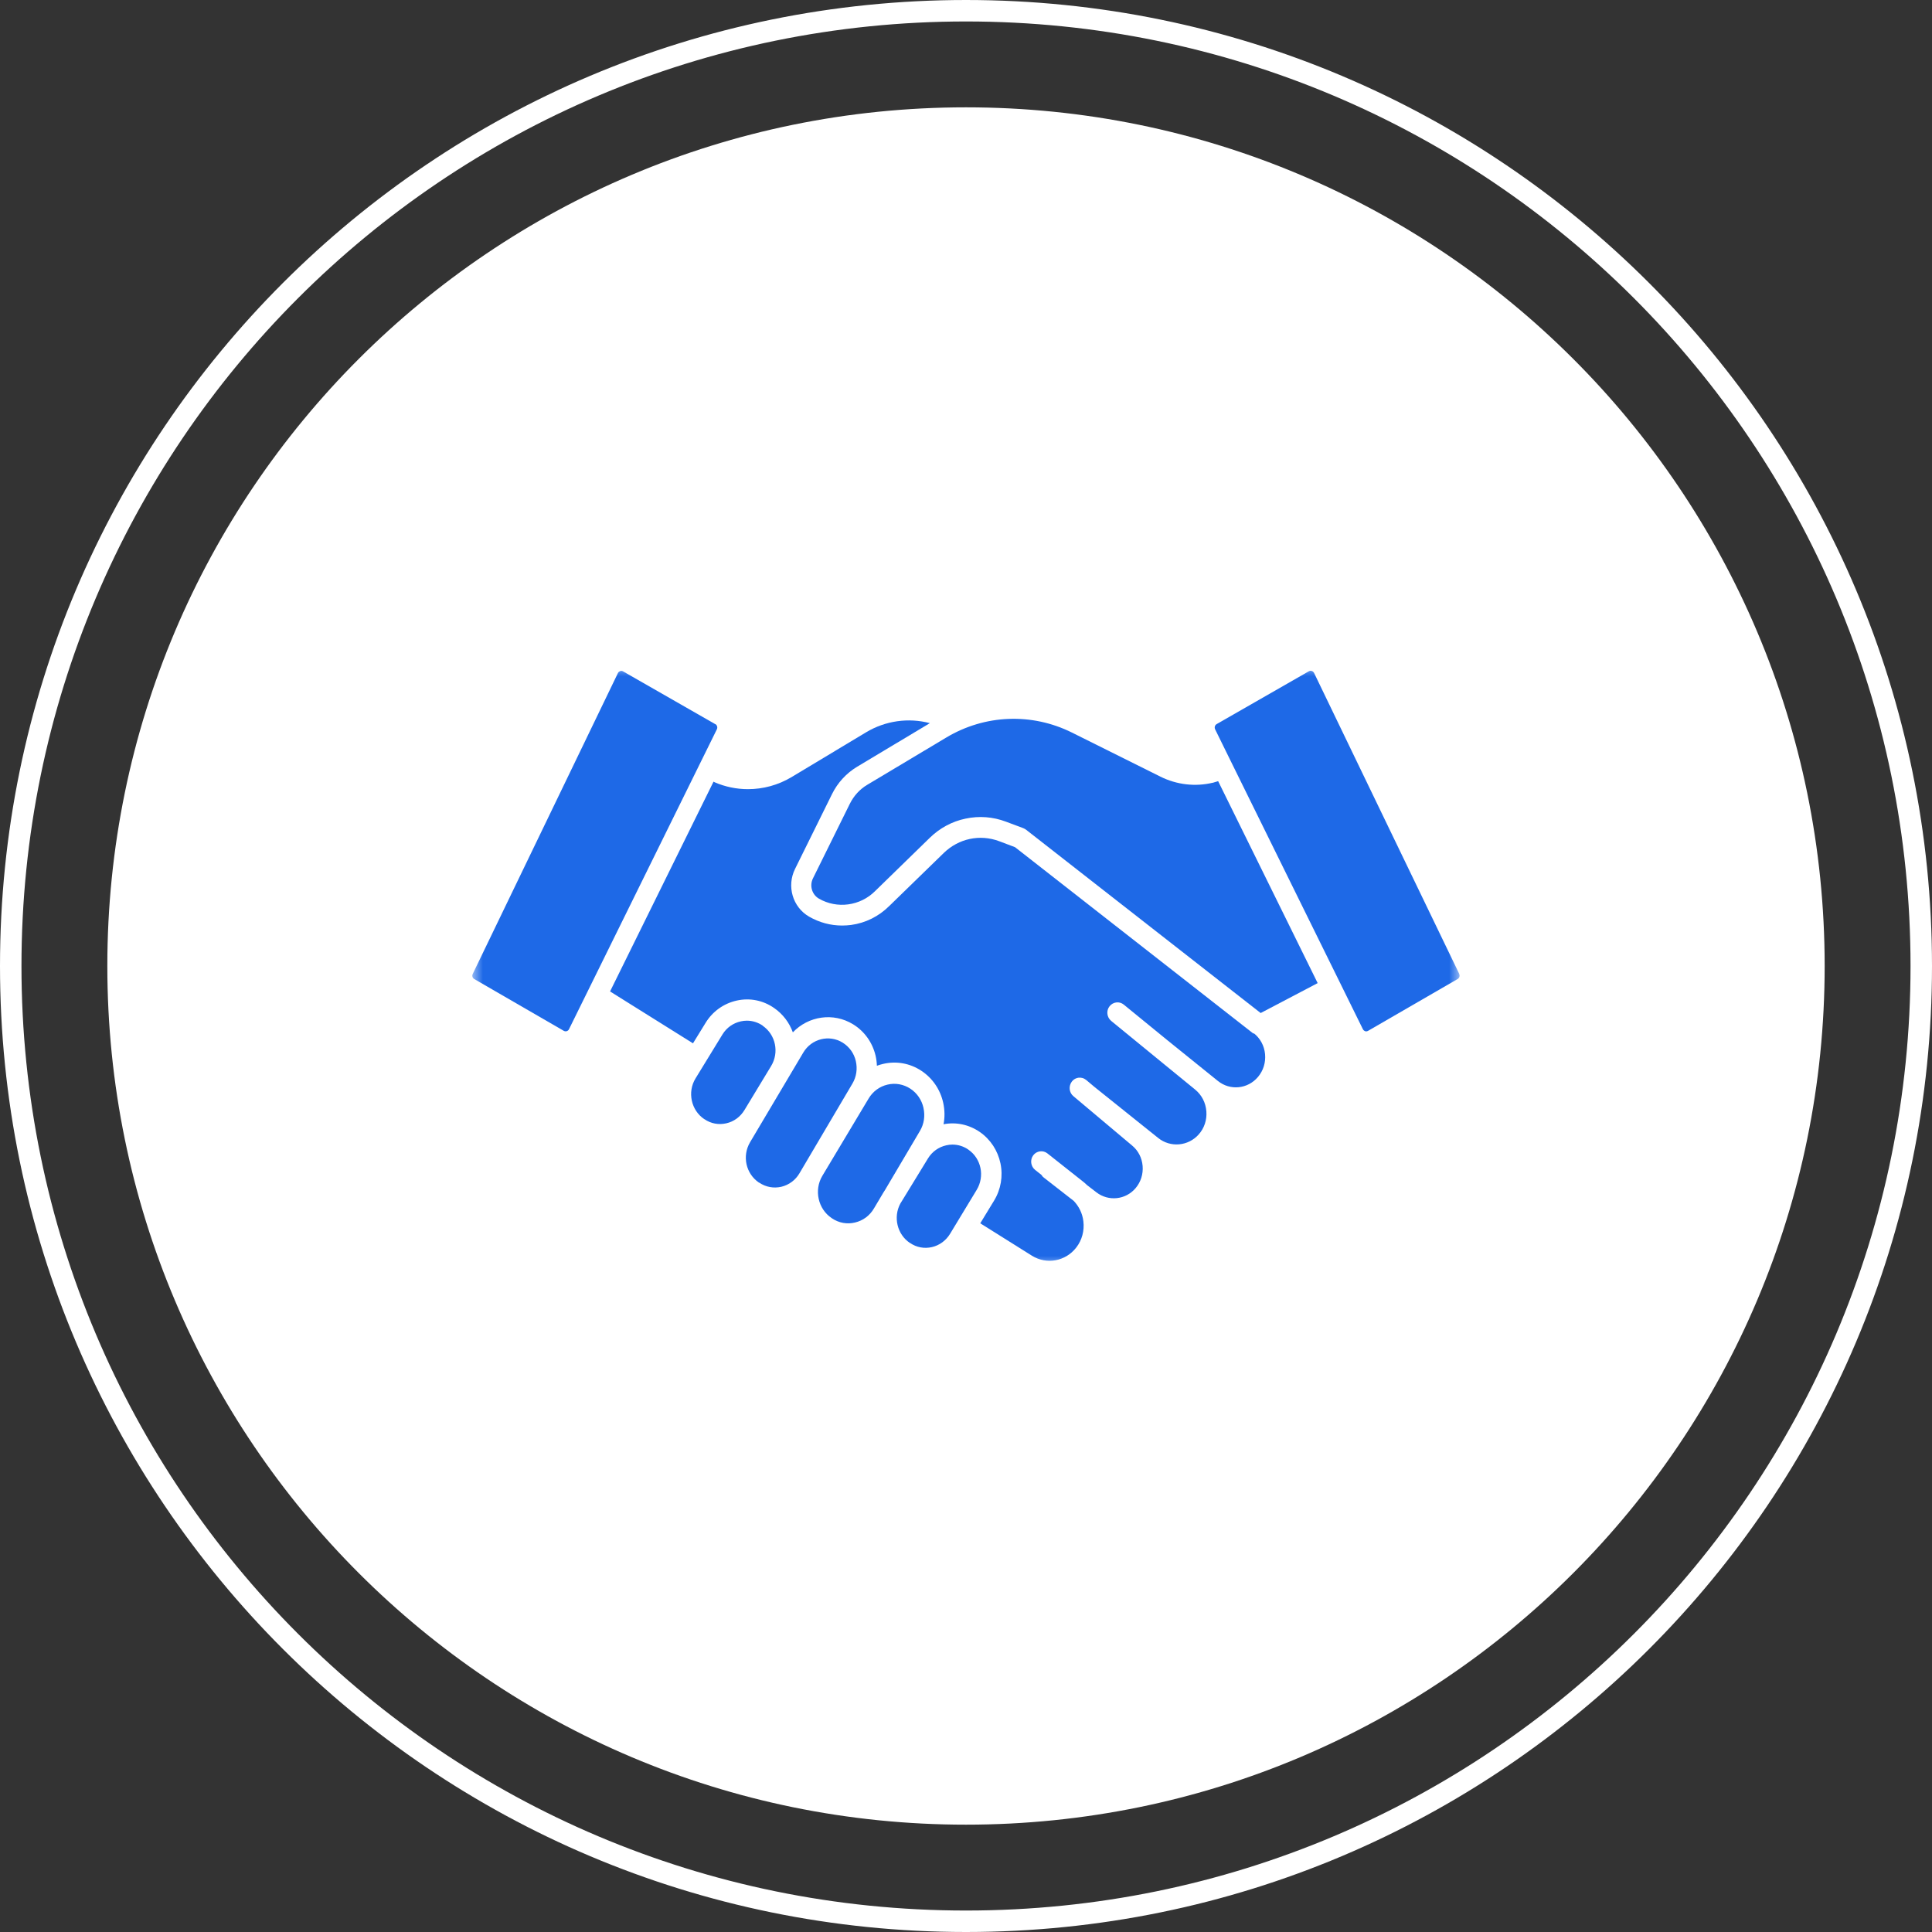 <?xml version="1.0" encoding="UTF-8"?> <svg xmlns="http://www.w3.org/2000/svg" width="90" height="90" viewBox="0 0 90 90" fill="none"><rect x="0" y="0" width="90" height="90" fill="#333333" stroke="none"/> <g clip-path="url(#clip0_33_66)"> <path d="M45 89.5C69.577 89.5 89.5 69.577 89.5 45C89.5 20.423 69.577 0.5 45 0.5C20.423 0.5 0.5 20.423 0.5 45C0.5 69.577 20.423 89.5 45 89.5Z" stroke="white"></path> <path d="M45 85C67.091 85 85 67.091 85 45C85 22.909 67.091 5 45 5C22.909 5 5 22.909 5 45C5 67.091 22.909 85 45 85Z" fill="white"></path> <mask id="mask0_33_66" style="mask-type:luminance" maskUnits="userSpaceOnUse" x="22" y="31" width="46" height="28"> <path d="M68 31H22V59H68V31Z" fill="white"></path> </mask> <g mask="url(#mask0_33_66)"> <path d="M67.979 45.371L61.215 31.35C61.184 31.291 61.136 31.264 61.11 31.259C61.1 31.259 61.079 31.248 61.058 31.248C61.032 31.248 61.006 31.253 60.974 31.269L56.678 33.73C56.594 33.779 56.563 33.881 56.604 33.972L57.404 35.599L62.428 45.791L63.489 47.945C63.52 48.005 63.567 48.026 63.593 48.037C63.619 48.048 63.672 48.053 63.729 48.021L67.9 45.608C67.984 45.56 68.016 45.458 67.974 45.371H67.979Z" fill="#1E69E7"></path> <path d="M43.019 51.607C42.935 51.235 42.721 50.923 42.412 50.718C42.093 50.508 41.712 50.438 41.346 50.525C40.975 50.611 40.661 50.842 40.462 51.176L38.309 54.773C37.912 55.435 38.105 56.319 38.743 56.744L38.758 56.755C39.077 56.97 39.459 57.04 39.83 56.949C40.201 56.862 40.515 56.631 40.713 56.292L41.142 55.57C41.142 55.57 41.173 55.516 41.189 55.495L41.221 55.446L42.851 52.689C43.045 52.366 43.102 51.984 43.019 51.612V51.607Z" fill="#1E69E7"></path> <path d="M39.867 49.426C39.783 49.065 39.564 48.764 39.255 48.57C38.628 48.182 37.802 48.387 37.42 49.033L34.943 53.206C34.561 53.852 34.744 54.676 35.356 55.091H35.366C35.675 55.301 36.04 55.365 36.396 55.285C36.751 55.199 37.054 54.978 37.243 54.655L39.71 50.476C39.898 50.158 39.95 49.787 39.867 49.426Z" fill="#1E69E7"></path> <path d="M45.115 53.556C44.89 53.4 44.634 53.319 44.368 53.319C44.273 53.319 44.179 53.33 44.085 53.352C43.725 53.432 43.422 53.648 43.228 53.965L42.015 55.947L41.942 56.065C41.602 56.695 41.791 57.503 42.386 57.901H42.392C42.695 58.111 43.061 58.176 43.411 58.095C43.761 58.015 44.064 57.794 44.258 57.476L45.497 55.43C45.883 54.795 45.711 53.965 45.105 53.551L45.115 53.556Z" fill="#1E69E7"></path> <path d="M56.526 36.46H56.505C55.685 36.659 54.817 36.557 54.059 36.18L49.929 34.123C48.063 33.197 45.878 33.283 44.085 34.355L40.395 36.562C40.05 36.767 39.773 37.074 39.59 37.44L37.87 40.919C37.703 41.258 37.823 41.672 38.147 41.861C38.994 42.351 40.076 42.205 40.771 41.505L43.312 39.029C43.777 38.576 44.352 38.264 44.979 38.135C45.606 38 46.255 38.048 46.856 38.275L47.661 38.576C47.661 38.576 47.692 38.587 47.708 38.598C47.713 38.598 47.724 38.603 47.729 38.608C47.734 38.608 47.744 38.614 47.75 38.619C47.765 38.63 47.776 38.641 47.791 38.646L58.727 47.191L61.382 45.797L56.746 36.39L56.526 36.455V36.46Z" fill="#1E69E7"></path> <path d="M58.397 48.155L47.284 39.465L46.542 39.185C45.643 38.851 44.66 39.061 43.965 39.734L41.43 42.2C40.938 42.69 40.321 42.997 39.642 43.089C39.506 43.105 39.365 43.115 39.229 43.115C38.691 43.115 38.168 42.975 37.692 42.701C36.924 42.259 36.636 41.279 37.039 40.472L38.758 36.993C39.02 36.46 39.428 36.019 39.929 35.717L43.317 33.687C42.318 33.423 41.247 33.574 40.348 34.112L36.871 36.202C36.249 36.573 35.549 36.762 34.843 36.762C34.315 36.762 33.782 36.654 33.285 36.438C33.27 36.433 33.254 36.422 33.239 36.412L28.419 46.185L32.282 48.602L32.862 47.66C33.191 47.116 33.714 46.745 34.321 46.61C34.932 46.475 35.549 46.599 36.066 46.96C36.469 47.24 36.767 47.633 36.934 48.091C37.656 47.332 38.821 47.148 39.746 47.719C40.269 48.042 40.64 48.559 40.787 49.173C40.823 49.329 40.844 49.485 40.849 49.647C40.944 49.615 41.038 49.582 41.137 49.561C41.754 49.416 42.391 49.529 42.925 49.884C43.442 50.228 43.803 50.756 43.939 51.375C44.012 51.709 44.017 52.048 43.954 52.372C44.545 52.258 45.141 52.388 45.643 52.732C46.139 53.077 46.479 53.594 46.605 54.192C46.73 54.789 46.626 55.408 46.307 55.931L45.664 56.986L48.068 58.494C48.753 58.925 49.642 58.758 50.138 58.112C50.405 57.767 50.52 57.331 50.468 56.895C50.426 56.529 50.264 56.2 50.018 55.942L48.628 54.859C48.581 54.827 48.544 54.784 48.518 54.735L48.22 54.498C48.016 54.337 47.974 54.03 48.131 53.82C48.288 53.61 48.586 53.567 48.79 53.728L50.431 55.026C50.504 55.08 50.567 55.139 50.635 55.204L51.074 55.543C51.639 55.979 52.444 55.893 52.904 55.344C53.144 55.059 53.259 54.692 53.228 54.315C53.196 53.938 53.024 53.599 52.736 53.362L50.002 51.063C49.798 50.896 49.772 50.589 49.934 50.379C50.096 50.169 50.394 50.142 50.598 50.309L50.99 50.638L53.954 53.012C54.524 53.47 55.35 53.395 55.836 52.851C56.103 52.555 56.228 52.167 56.197 51.769C56.165 51.365 55.982 51.009 55.674 50.756L53.829 49.248L51.764 47.558C51.56 47.391 51.523 47.084 51.685 46.879C51.848 46.669 52.145 46.632 52.349 46.798L54.414 48.484L56.73 50.352C57.3 50.815 58.126 50.735 58.601 50.169C58.852 49.873 58.967 49.496 58.931 49.103C58.894 48.715 58.706 48.365 58.403 48.129L58.397 48.155Z" fill="#1E69E7"></path> <path d="M35.539 47.784C35.314 47.628 35.058 47.547 34.791 47.547C34.697 47.547 34.603 47.558 34.509 47.579C34.148 47.66 33.845 47.875 33.652 48.193L32.402 50.234C32.01 50.869 32.193 51.725 32.81 52.135H32.815C33.118 52.345 33.484 52.409 33.834 52.328C34.19 52.248 34.488 52.027 34.681 51.709L35.92 49.663C36.307 49.028 36.135 48.198 35.528 47.784H35.539Z" fill="#1E69E7"></path> <path d="M33.322 33.735L29.025 31.275C28.994 31.258 28.968 31.253 28.942 31.253C28.921 31.253 28.9 31.253 28.89 31.264C28.863 31.275 28.811 31.296 28.785 31.355L22.021 45.371C21.979 45.458 22.01 45.56 22.094 45.608L26.265 48.021C26.323 48.053 26.375 48.042 26.401 48.037C26.427 48.026 26.48 48.005 26.506 47.945L33.395 33.972C33.437 33.886 33.406 33.778 33.322 33.73V33.735Z" fill="#1E69E7"></path> </g> </g> <defs> <clipPath id="clip0_33_66"> <rect width="90" height="90" fill="white"></rect> </clipPath> </defs> </svg> 